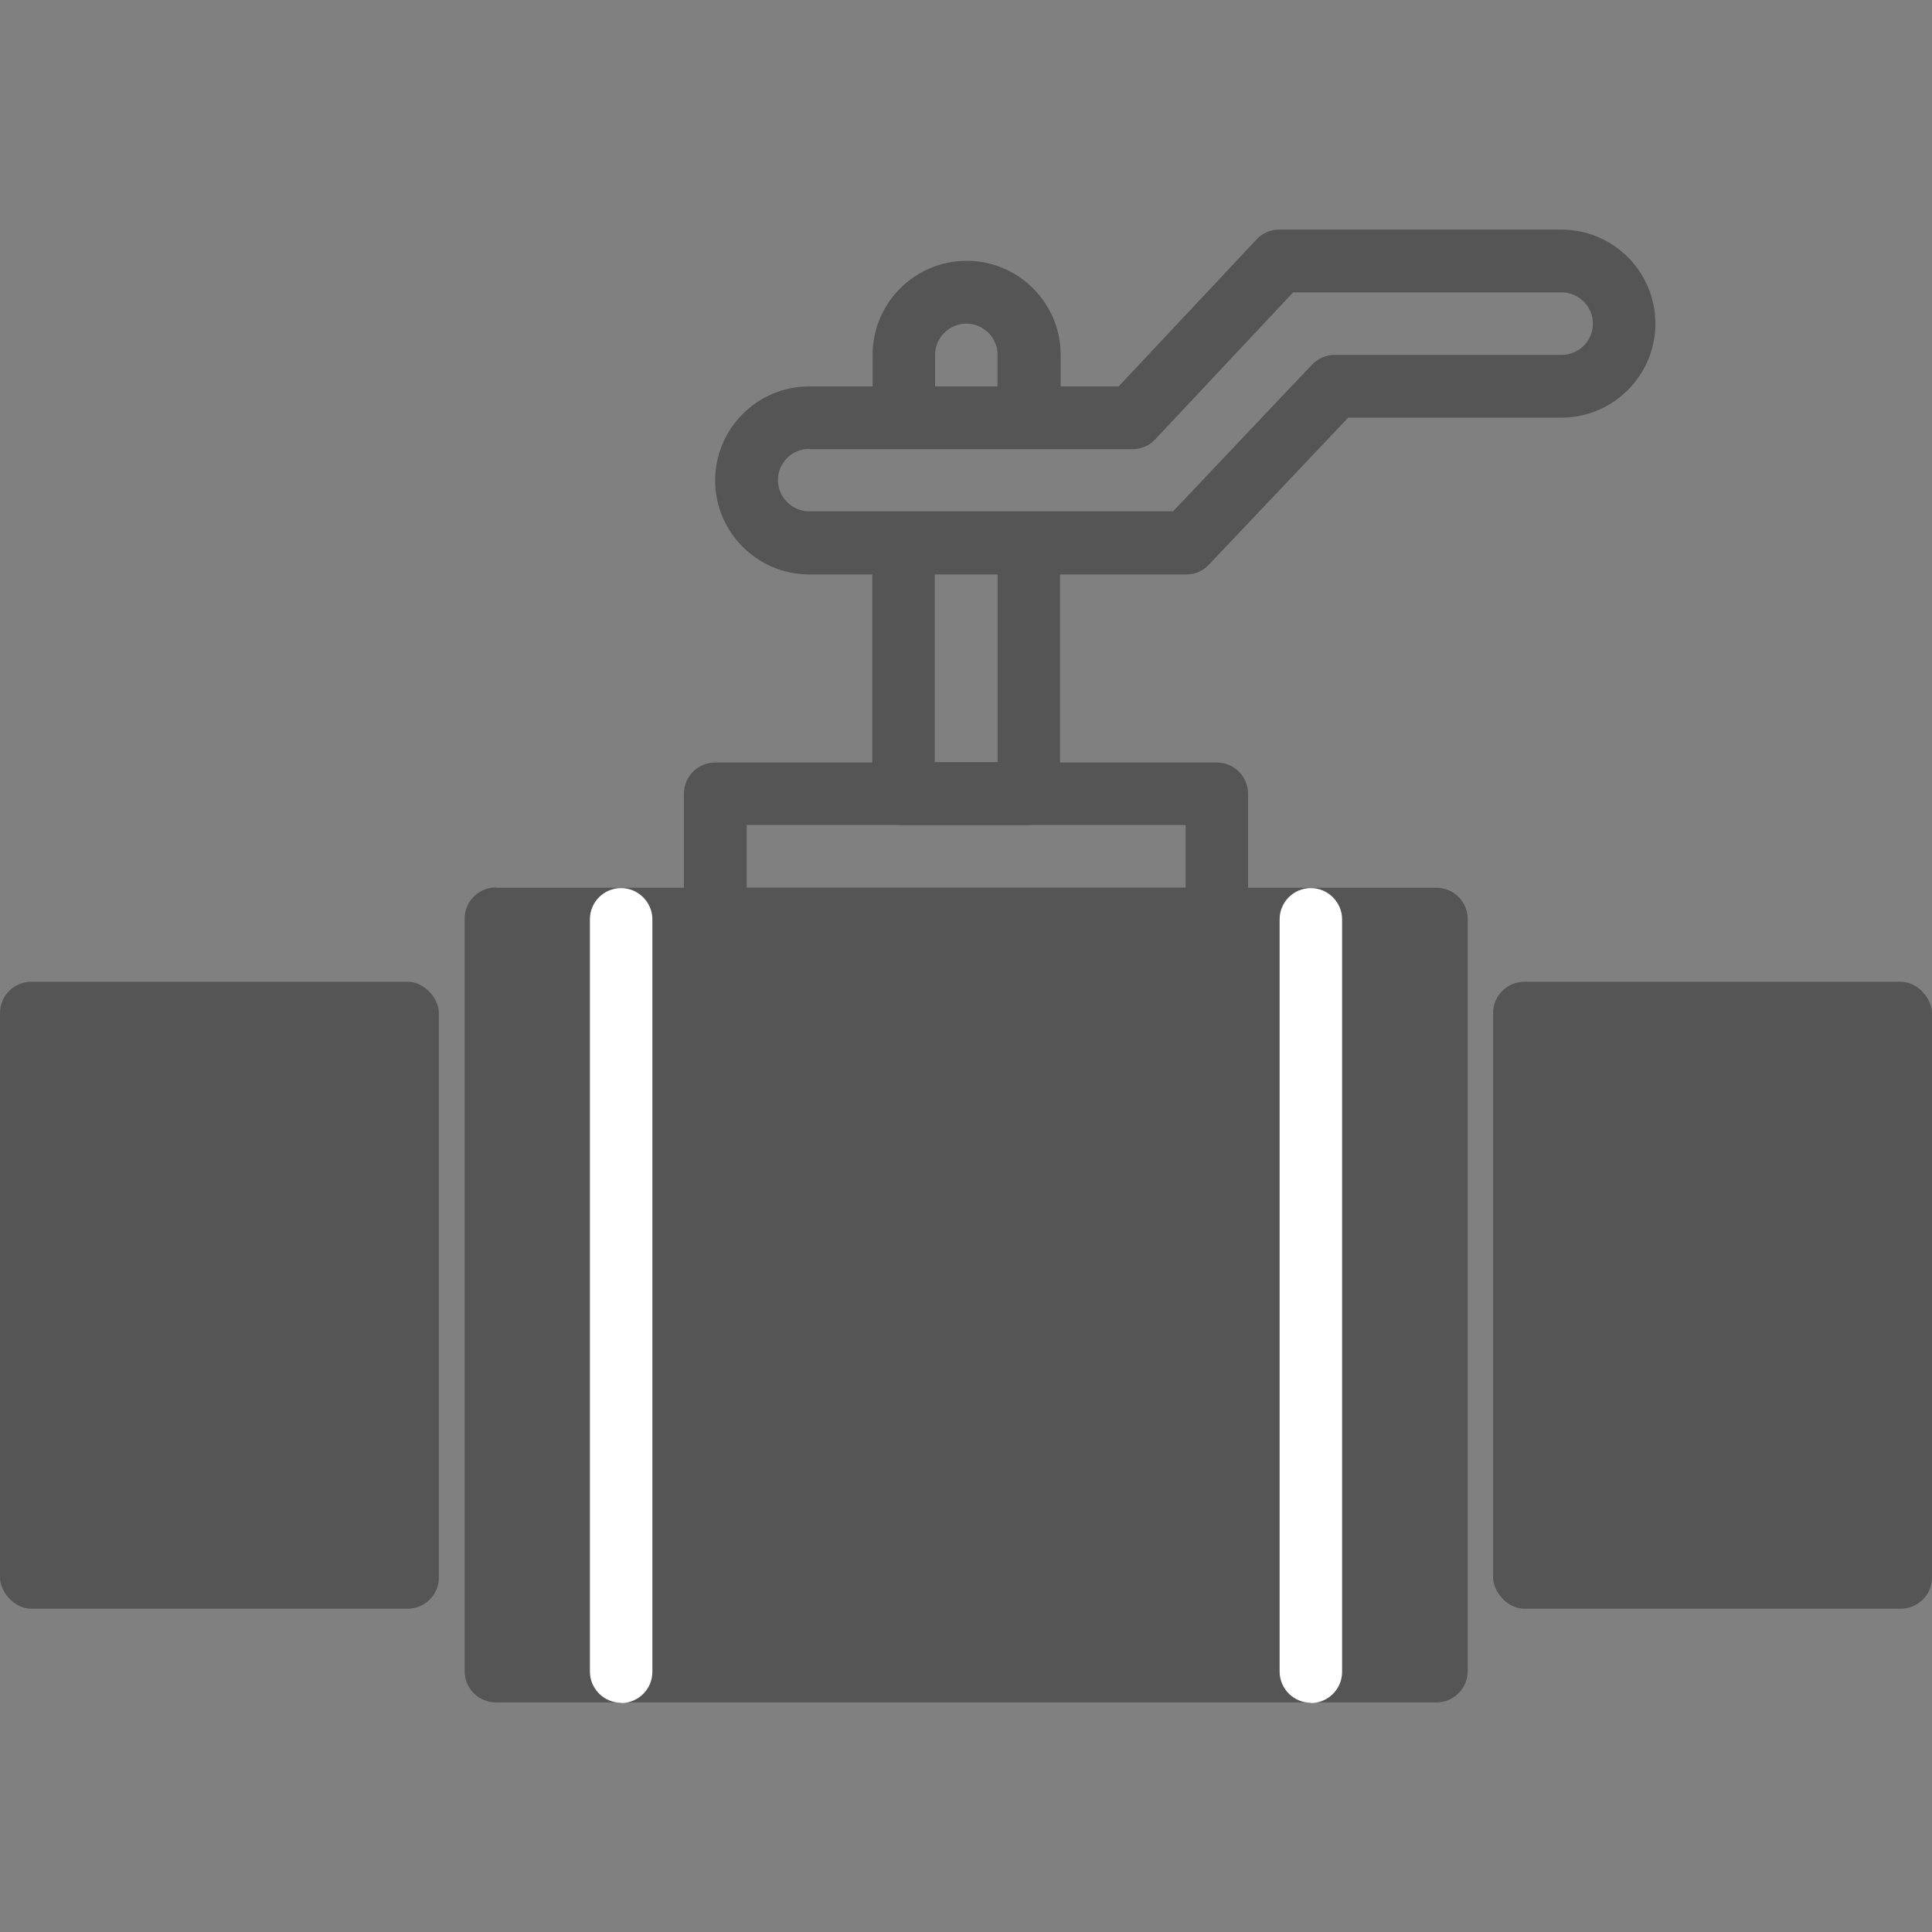 <?xml version="1.0" encoding="UTF-8"?>
<svg id="_图层_1" data-name="图层 1" xmlns="http://www.w3.org/2000/svg" width="60" height="60" viewBox="0 0 60 60">
  <rect x="0" y="0" width="60" height="60" fill="#808080" stroke="none"/>
  <defs>
    <style>
      .cls-1 {
        fill: #fff;
      }

      .cls-2 {
        fill: #555;
      }
    </style>
  </defs>
  <path class="cls-2" d="M15.4,27.57h29.21c.54,0,.97.44.97.97v23.36c0,.54-.44.97-.97.97H15.4c-.54,0-.97-.44-.97-.97v-23.37c0-.54.44-.97.97-.97Z"/>
  <rect class="cls-2" y="30.49" width="13.63" height="19.47" rx=".97" ry=".97"/>
  <rect class="cls-2" x="46.37" y="30.49" width="13.63" height="19.47" rx=".97" ry=".97"/>
  <path class="cls-2" d="M30,48.01c-3.22,0-5.84-2.62-5.84-5.84,0-2.99,4.61-7.91,5.14-8.46.37-.39.99-.4,1.38-.03l.03.03c.53.55,5.14,5.47,5.14,8.46,0,3.22-2.62,5.84-5.84,5.84ZM30,35.82c-1.73,1.96-3.89,4.89-3.89,6.35,0,2.15,1.74,3.89,3.89,3.89s3.89-1.74,3.89-3.89c0-1.46-2.16-4.39-3.89-6.35Z"/>
  <path class="cls-1" d="M40.71,52.88c-.54,0-.97-.44-.97-.97v-23.36c0-.54.44-.97.97-.97s.97.44.97.97v23.37c0,.54-.44.97-.97.97Z"/>
  <path class="cls-1" d="M19.29,52.88c-.54,0-.97-.44-.97-.97v-23.36c0-.54.44-.97.97-.97s.97.44.97.97v23.37c0,.54-.44.97-.97.97Z"/>
  <path class="cls-2" d="M37.79,29.51h-15.58c-.54,0-.97-.44-.97-.97v-3.89c0-.54.44-.97.97-.97h15.58c.54,0,.97.44.97.97v3.89c0,.54-.44.97-.97.97ZM23.19,27.57h13.63v-1.95h-13.63v1.95Z"/>
  <path class="cls-2" d="M31.95,25.62h-3.89c-.54,0-.97-.44-.97-.97v-7.79c0-.54.44-.97.97-.97s.97.44.97.97v6.81h1.95v-6.81c0-.54.44-.97.97-.97s.97.44.97.97v7.79c0,.54-.44.97-.98.97Z"/>
  <path class="cls-2" d="M31.95,13.94c-.54,0-.97-.44-.97-.97v-1.95c0-.54-.44-.97-.97-.97s-.97.44-.97.97v1.95c0,.54-.44.97-.97.97s-.97-.44-.97-.97v-1.95c0-1.61,1.31-2.92,2.92-2.92s2.92,1.31,2.92,2.92v1.95c0,.54-.43.97-.97.97Z"/>
  <path class="cls-2" d="M36.84,17.84s-.08,0-.12,0h-11.59c-1.61,0-2.92-1.31-2.92-2.92s1.31-2.92,2.92-2.92h9.61l4.28-4.56c.18-.2.44-.31.71-.31h8.76c1.61,0,2.92,1.31,2.92,2.92s-1.31,2.92-2.92,2.92h-6.62l-4.33,4.57c-.18.19-.42.3-.68.3h-.03ZM25.13,13.94c-.54,0-.97.44-.97.97s.44.97.97.97h11.3l4.32-4.56c.18-.19.44-.3.71-.3h7.04c.54,0,.97-.44.97-.97s-.44-.97-.97-.97h-8.34l-4.28,4.56c-.18.2-.44.31-.71.31h-10.03Z"/>
</svg>
